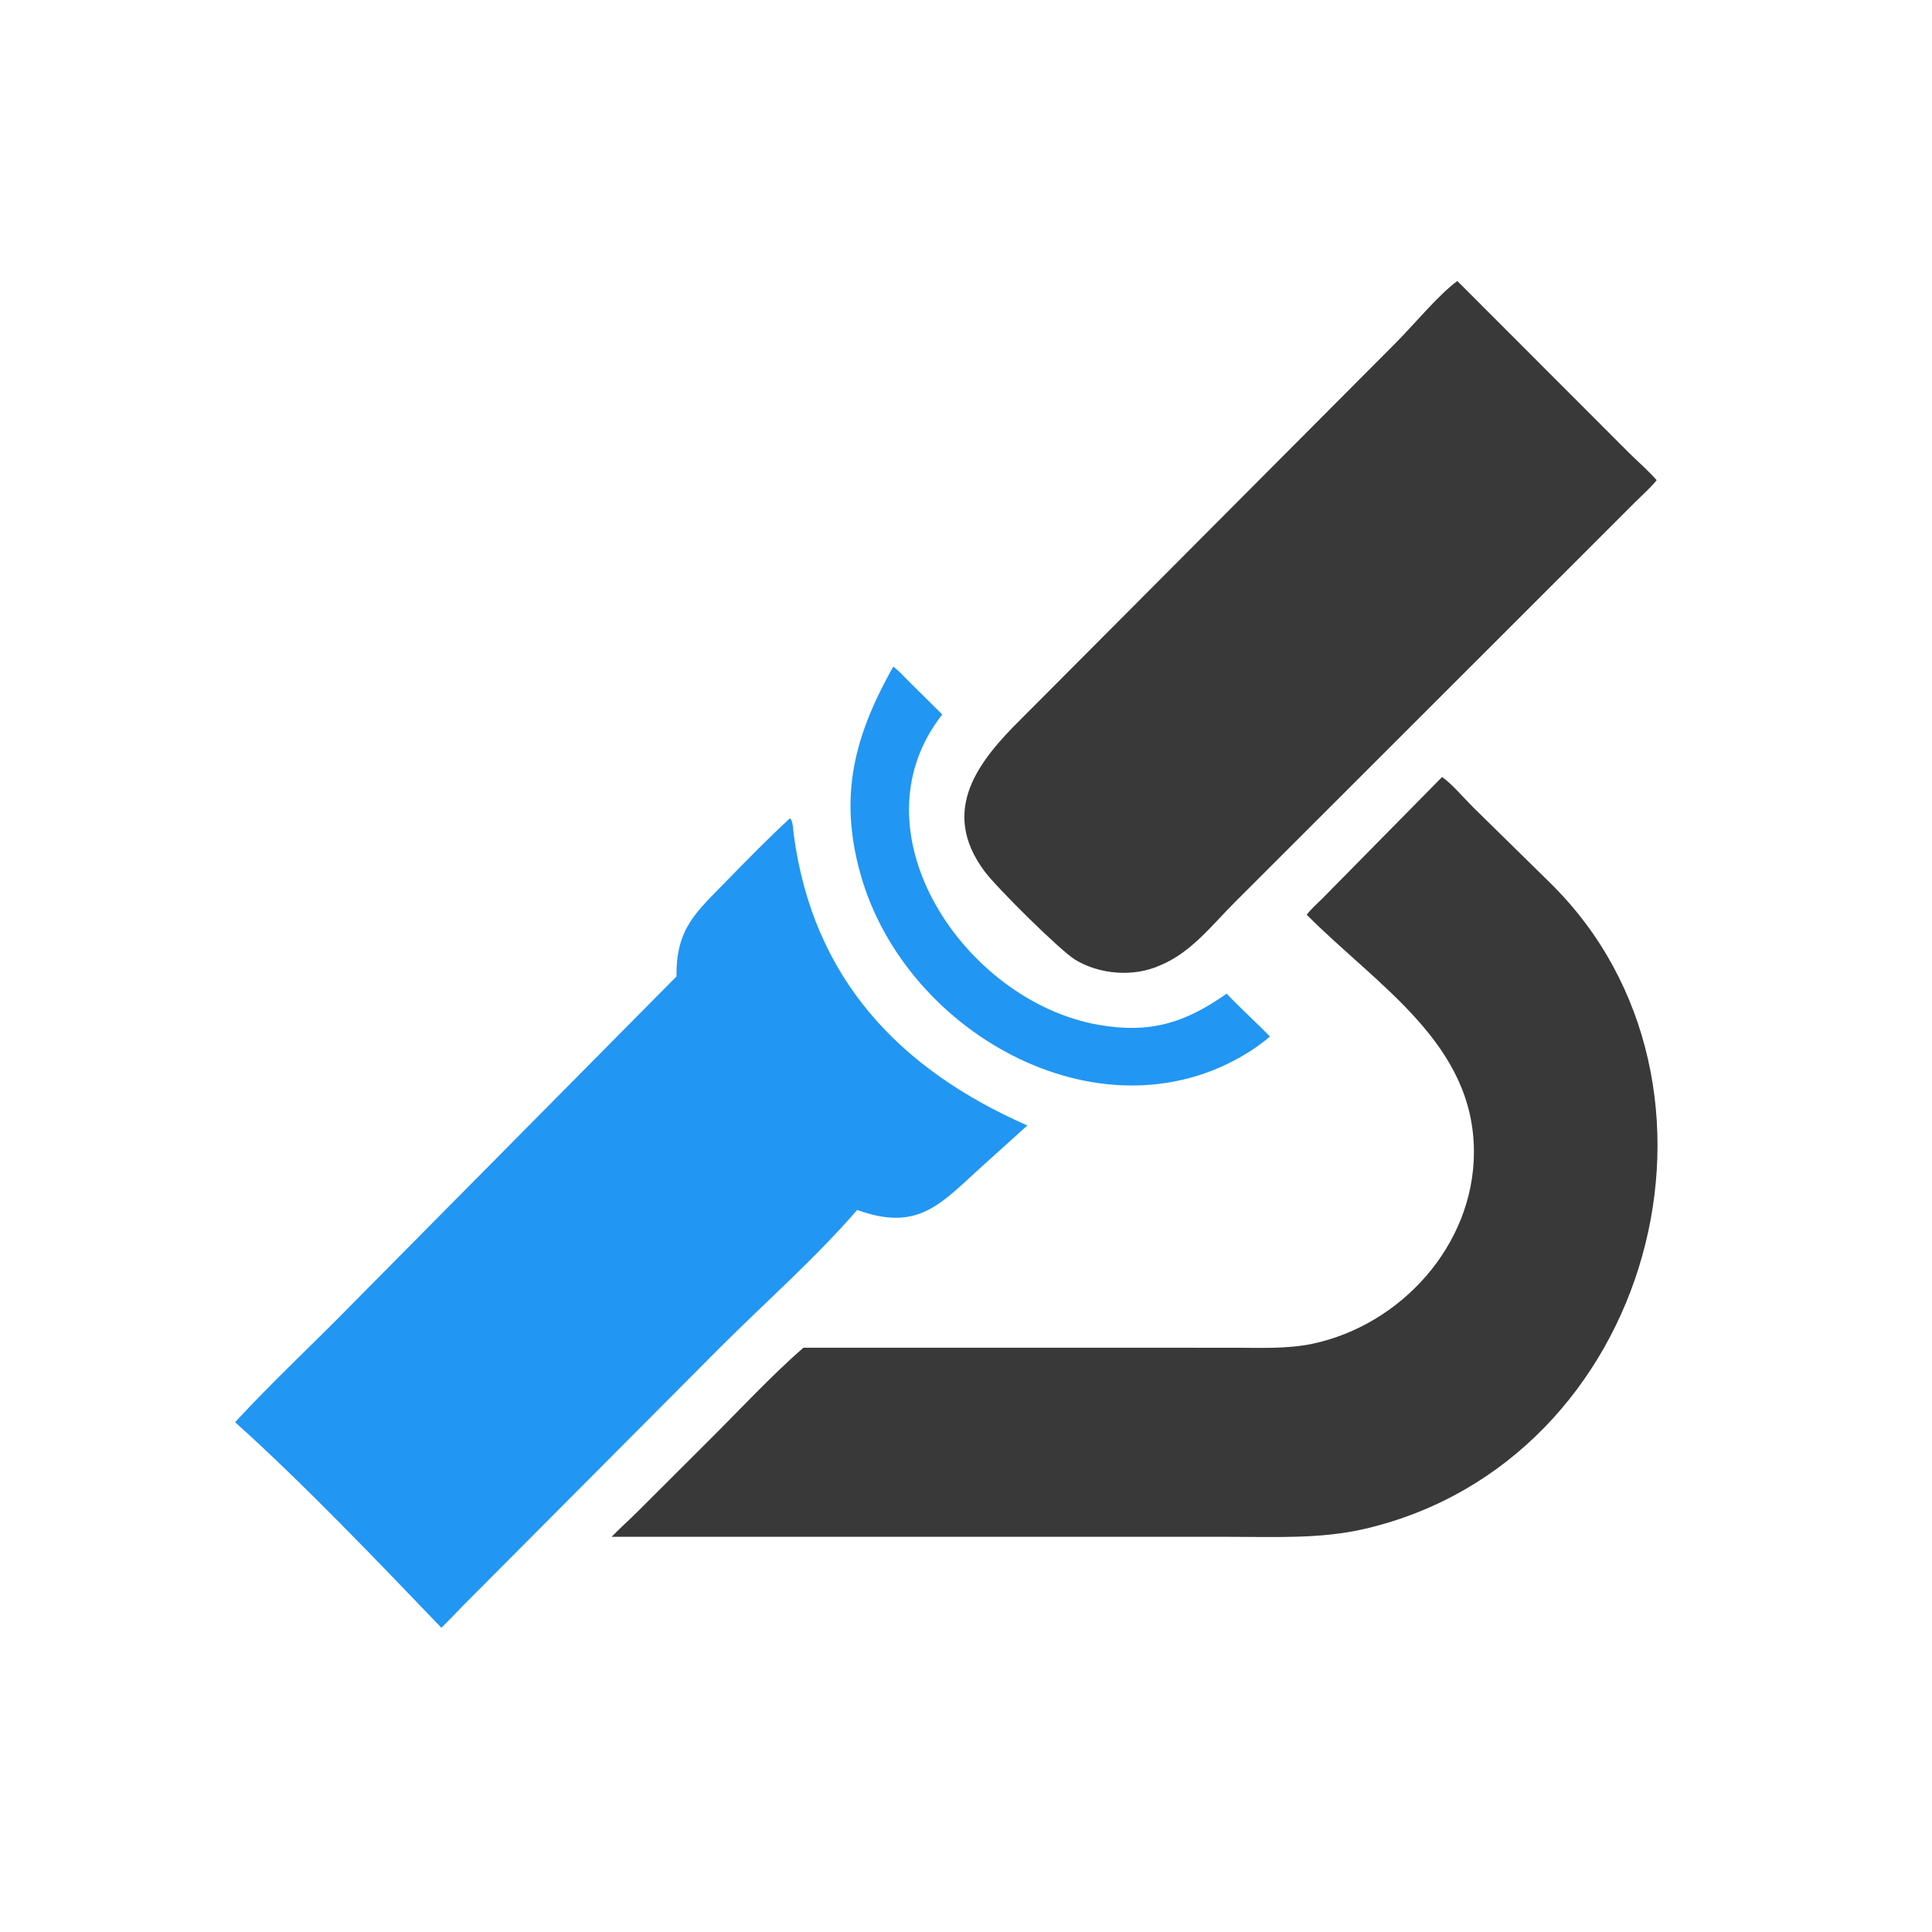 <svg version="1.1" xmlns="http://www.w3.org/2000/svg" style="display: block;" viewBox="0 0 2048 2048" width="512" height="512">
<path transform="translate(0,0)" fill="rgb(57,57,57)" d="M 1528.67 823.664 C 1538.82 830.566 1552.43 846.716 1561.71 855.841 L 1643.66 936.314 C 1859.51 1149 1752.33 1548.77 1447.52 1620.47 C 1400.34 1631.57 1351.54 1629.1 1303.45 1629.08 L 699.5 1629.05 L 648.402 1629.05 C 656.743 1620.25 666.03 1612.2 674.632 1603.63 L 752.489 1525.92 C 785.06 1493.49 817.034 1458.91 851.604 1428.64 L 1308.21 1428.66 C 1335.4 1428.66 1364.46 1430.1 1391.19 1424.46 C 1485.28 1404.58 1562.15 1319.74 1562.42 1221.65 C 1562.74 1106.38 1460.59 1045.41 1385.19 969.69 C 1390.03 963.274 1396.42 957.816 1402.09 952.115 L 1528.67 823.664 z"/>
<path transform="translate(0,0)" fill="rgb(33,150,243)" d="M 837.123 867.655 L 838.217 868.105 C 840.78 872.405 840.758 879.77 841.425 884.755 C 861.929 1038.19 954.264 1133.8 1089.01 1193.06 L 1038.17 1238.93 C 995.411 1278 971.893 1305.38 908.63 1282.63 C 864.388 1333.6 812.634 1379.24 764.848 1426.84 L 489.589 1703.3 C 482.535 1710.89 475.239 1718.2 467.893 1725.5 C 401.222 1655.99 320.795 1571.75 249.212 1507.61 C 288.946 1464.42 332.394 1424.25 373.408 1382.24 L 717.104 1035.08 C 716.657 984.735 736.787 968.068 769.63 934.41 C 791.731 911.76 813.867 889.133 837.123 867.655 z"/>
<path transform="translate(0,0)" fill="rgb(57,57,57)" d="M 1544.83 297.874 L 1727.19 480.396 C 1736.84 489.92 1747.22 498.792 1756.14 509.012 C 1749.53 517.215 1741.23 524.419 1733.77 531.858 L 1309.18 956.199 C 1284.43 980.926 1262.47 1010.08 1229.27 1023.52 C 1201.6 1035.93 1165.52 1033.06 1139.65 1017.3 C 1124.02 1007.78 1056.89 941.4 1043.67 923.653 C 995.293 858.71 1037.96 806.172 1082.25 762.322 L 1479.58 363.471 C 1497.79 345.221 1525.1 312.27 1544.83 297.874 z"/>
<path transform="translate(0,0)" fill="rgb(33,150,243)" d="M 946.854 706.639 C 952.842 710.851 958.398 717.369 963.642 722.525 L 998.844 757.394 C 901.208 881.604 1022.61 1061.36 1164.27 1086.32 C 1218.86 1095.94 1255.96 1084.54 1300.33 1053.31 C 1315.01 1068.99 1331.22 1083.24 1346.13 1098.74 C 1341.07 1103.29 1335.5 1107.17 1330 1111.16 C 1174.4 1215.73 960.307 1098.39 912.192 926.73 C 888.748 843.092 905.818 779.825 946.854 706.639 z"/>
</svg>